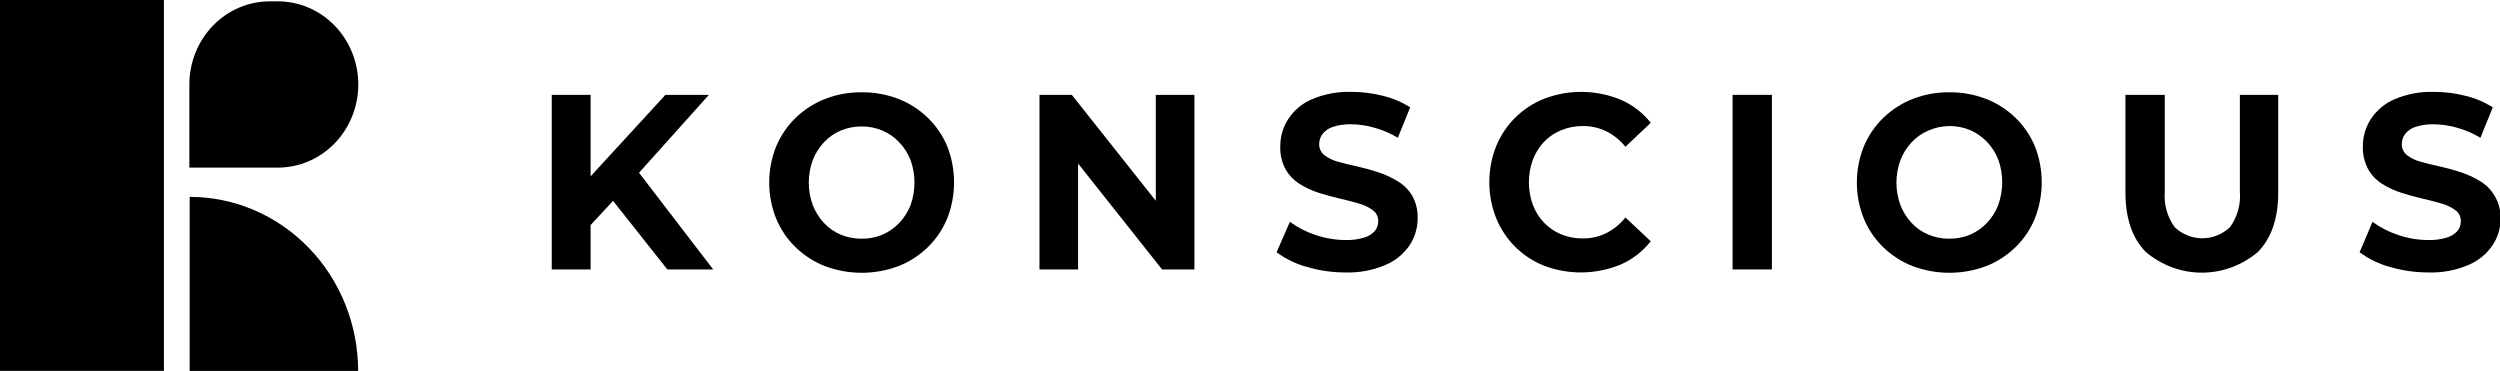 <svg width="182" height="27" viewBox="0 0 182 27" fill="none" xmlns="http://www.w3.org/2000/svg">
<g clip-path="url(#clip0_403_3670)">
<path d="M11.935 0H0V27H11.935V0Z" fill="black"/>
<path d="M20.227 0.097H19.642C18.089 0.097 16.599 0.734 15.501 1.87C14.403 3.005 13.786 4.544 13.786 6.149V12.202H20.227C21.781 12.202 23.27 11.564 24.368 10.429C25.467 9.294 26.084 7.754 26.084 6.149C26.084 4.544 25.467 3.005 24.368 1.87C23.27 0.734 21.781 0.097 20.227 0.097Z" fill="black"/>
<path d="M13.809 14.332V27.006H26.072C26.072 23.645 24.78 20.421 22.48 18.044C20.18 15.667 17.061 14.332 13.809 14.332Z" fill="black"/>
<path d="M51.605 6.906H48.443L42.996 12.837V6.906H40.168V19.616H42.996V16.384L44.63 14.623L48.583 19.616H51.921L46.522 12.577L51.605 6.906Z" fill="black"/>
<path d="M67.54 8.57C66.924 7.973 66.199 7.508 65.408 7.202C64.55 6.873 63.641 6.709 62.726 6.718C61.812 6.708 60.904 6.874 60.05 7.208C59.257 7.521 58.531 7.989 57.912 8.588C57.309 9.175 56.829 9.884 56.501 10.671C55.83 12.347 55.83 14.23 56.501 15.906C56.827 16.695 57.308 17.406 57.912 17.994C58.533 18.594 59.261 19.063 60.056 19.374C61.785 20.02 63.679 20.02 65.408 19.374C66.2 19.066 66.924 18.599 67.54 18C68.148 17.411 68.63 16.698 68.957 15.906C69.621 14.22 69.621 12.332 68.957 10.646C68.627 9.861 68.145 9.155 67.54 8.57ZM66.287 14.938C66.098 15.419 65.82 15.857 65.467 16.227C65.121 16.593 64.706 16.883 64.249 17.08C63.765 17.283 63.248 17.384 62.726 17.377C62.203 17.383 61.683 17.282 61.198 17.08C60.739 16.886 60.324 16.596 59.98 16.227C59.632 15.855 59.358 15.417 59.171 14.938C58.781 13.879 58.781 12.709 59.171 11.651C59.358 11.171 59.632 10.734 59.98 10.362C60.324 9.993 60.739 9.702 61.198 9.508C61.683 9.304 62.202 9.201 62.726 9.206C63.248 9.201 63.766 9.304 64.249 9.508C64.706 9.705 65.121 9.995 65.467 10.362C65.82 10.732 66.098 11.17 66.287 11.651C66.669 12.711 66.669 13.878 66.287 14.938Z" fill="black"/>
<path d="M84.142 14.617L78.028 6.906H75.674V19.616H78.485V11.905L84.599 19.616H86.953V6.906H84.142V14.617Z" fill="black"/>
<path d="M101.764 13.2C101.326 12.932 100.86 12.714 100.376 12.553C99.874 12.385 99.364 12.243 98.847 12.129C98.332 12.016 97.864 11.901 97.442 11.784C97.074 11.694 96.728 11.53 96.423 11.3C96.299 11.206 96.2 11.083 96.132 10.941C96.065 10.798 96.032 10.641 96.036 10.483C96.038 10.22 96.122 9.965 96.276 9.757C96.47 9.514 96.729 9.335 97.02 9.242C97.457 9.099 97.915 9.034 98.373 9.048C98.943 9.054 99.51 9.137 100.06 9.297C100.656 9.464 101.229 9.71 101.764 10.029L102.66 7.814C102.049 7.429 101.383 7.147 100.686 6.978C99.935 6.785 99.164 6.688 98.391 6.688C97.402 6.656 96.418 6.839 95.503 7.227C94.808 7.522 94.212 8.02 93.788 8.661C93.407 9.248 93.203 9.939 93.202 10.646C93.183 11.226 93.314 11.801 93.583 12.311C93.831 12.749 94.181 13.117 94.602 13.382C95.042 13.66 95.514 13.88 96.007 14.036C96.517 14.199 97.02 14.338 97.524 14.453C98.028 14.568 98.496 14.689 98.924 14.816C99.291 14.915 99.638 15.081 99.948 15.307C100.072 15.398 100.172 15.518 100.239 15.659C100.307 15.799 100.34 15.955 100.335 16.112C100.339 16.369 100.251 16.619 100.089 16.814C99.882 17.041 99.618 17.206 99.328 17.292C98.885 17.427 98.424 17.488 97.963 17.473C97.217 17.473 96.475 17.348 95.767 17.104C95.102 16.887 94.474 16.564 93.905 16.148L92.938 18.363C93.599 18.854 94.341 19.215 95.129 19.428C96.05 19.702 97.004 19.838 97.963 19.834C98.956 19.866 99.944 19.68 100.862 19.289C101.568 18.994 102.178 18.497 102.619 17.855C103.001 17.277 103.205 16.593 103.204 15.894C103.225 15.32 103.089 14.752 102.812 14.254C102.552 13.819 102.192 13.457 101.764 13.2Z" fill="black"/>
<path d="M112.41 10.319C112.766 9.954 113.191 9.668 113.658 9.478C114.161 9.273 114.698 9.17 115.239 9.176C115.825 9.17 116.406 9.301 116.937 9.557C117.475 9.825 117.95 10.209 118.331 10.683L120.176 8.94C119.593 8.205 118.845 7.629 117.997 7.263C116.224 6.529 114.252 6.497 112.457 7.172C111.667 7.477 110.944 7.942 110.331 8.54C109.73 9.13 109.252 9.841 108.926 10.628C108.254 12.315 108.254 14.207 108.926 15.894C109.25 16.68 109.724 17.39 110.32 17.982C110.929 18.583 111.65 19.051 112.44 19.356C114.242 20.027 116.22 19.99 117.997 19.253C118.845 18.88 119.592 18.301 120.176 17.564L118.331 15.833C117.949 16.309 117.474 16.697 116.937 16.971C116.407 17.232 115.826 17.365 115.239 17.358C114.698 17.366 114.161 17.265 113.658 17.062C113.191 16.871 112.766 16.583 112.412 16.216C112.057 15.848 111.779 15.409 111.596 14.925C111.206 13.861 111.206 12.685 111.596 11.621C111.779 11.134 112.056 10.691 112.41 10.319Z" fill="black"/>
<path d="M128.995 6.906H126.132V19.616H128.995V6.906Z" fill="black"/>
<path d="M146.722 8.57C146.106 7.973 145.382 7.508 144.59 7.202C143.733 6.873 142.823 6.709 141.908 6.718C140.994 6.708 140.087 6.874 139.232 7.208C138.44 7.521 137.714 7.989 137.094 8.588C136.491 9.175 136.011 9.884 135.683 10.671C135.012 12.347 135.012 14.23 135.683 15.906C136.009 16.695 136.49 17.406 137.094 17.994C137.715 18.594 138.443 19.063 139.238 19.374C140.967 20.02 142.861 20.02 144.59 19.374C145.382 19.066 146.106 18.599 146.722 18C147.33 17.411 147.812 16.698 148.139 15.906C148.803 14.22 148.803 12.332 148.139 10.646C147.81 9.861 147.327 9.155 146.722 8.57ZM145.469 14.938C145.28 15.419 145.002 15.857 144.649 16.227C144.303 16.593 143.888 16.883 143.431 17.08C142.947 17.283 142.43 17.384 141.908 17.377C141.385 17.383 140.865 17.282 140.38 17.08C139.921 16.886 139.506 16.596 139.162 16.227C138.814 15.855 138.54 15.417 138.353 14.938C137.963 13.879 137.963 12.709 138.353 11.651C138.54 11.171 138.814 10.734 139.162 10.362C139.506 9.993 139.921 9.702 140.38 9.508C140.865 9.293 141.386 9.18 141.914 9.176C142.436 9.171 142.954 9.273 143.437 9.478C143.894 9.675 144.309 9.965 144.655 10.332C145.007 10.701 145.286 11.139 145.475 11.621C145.857 12.681 145.857 13.847 145.475 14.907L145.469 14.938Z" fill="black"/>
<path d="M163.061 13.933C163.141 14.864 162.885 15.794 162.341 16.541C161.791 17.059 161.073 17.346 160.329 17.346C159.585 17.346 158.867 17.059 158.317 16.541C157.774 15.794 157.517 14.864 157.597 13.933V6.906H154.733V14.018C154.733 15.894 155.225 17.334 156.209 18.339C157.361 19.315 158.804 19.849 160.294 19.849C161.783 19.849 163.227 19.315 164.379 18.339C165.362 17.334 165.854 15.894 165.854 14.018V6.906H163.061V13.933Z" fill="black"/>
<path d="M181.608 14.254C181.352 13.821 180.998 13.459 180.577 13.2C180.139 12.932 179.674 12.714 179.189 12.553C178.687 12.385 178.177 12.243 177.661 12.129C177.145 12.016 176.677 11.901 176.255 11.784C175.888 11.694 175.541 11.53 175.236 11.3C175.113 11.206 175.013 11.083 174.946 10.941C174.878 10.798 174.845 10.641 174.85 10.483C174.851 10.22 174.936 9.965 175.09 9.757C175.284 9.514 175.542 9.335 175.833 9.242C176.271 9.099 176.728 9.034 177.186 9.048C177.757 9.054 178.324 9.137 178.873 9.297C179.469 9.464 180.042 9.71 180.577 10.029L181.473 7.814C180.862 7.429 180.196 7.147 179.499 6.978C178.748 6.785 177.978 6.688 177.204 6.688C176.215 6.656 175.232 6.839 174.317 7.227C173.622 7.522 173.025 8.02 172.601 8.661C172.22 9.248 172.016 9.939 172.015 10.646C171.996 11.226 172.127 11.801 172.396 12.311C172.645 12.749 172.995 13.117 173.415 13.382C173.855 13.66 174.327 13.88 174.82 14.036C175.33 14.199 175.833 14.338 176.337 14.453C176.841 14.568 177.309 14.689 177.737 14.816C178.104 14.915 178.451 15.081 178.762 15.307C178.885 15.398 178.985 15.518 179.053 15.659C179.12 15.799 179.153 15.955 179.148 16.112C179.152 16.369 179.064 16.619 178.902 16.814C178.695 17.041 178.432 17.206 178.141 17.292C177.698 17.427 177.238 17.488 176.776 17.473C176.03 17.473 175.288 17.348 174.58 17.104C173.915 16.887 173.287 16.564 172.718 16.148L171.781 18.363C172.442 18.854 173.184 19.215 173.971 19.428C174.893 19.702 175.847 19.838 176.806 19.834C177.798 19.866 178.786 19.68 179.704 19.289C180.411 18.994 181.02 18.497 181.461 17.855C181.843 17.277 182.048 16.593 182.047 15.894C182.053 15.315 181.901 14.746 181.608 14.254Z" fill="black"/>
</g>
<defs>
<clipPath id="clip0_403_3670">
<rect width="182" height="27" fill="white"/>
</clipPath>
</defs>
</svg>
